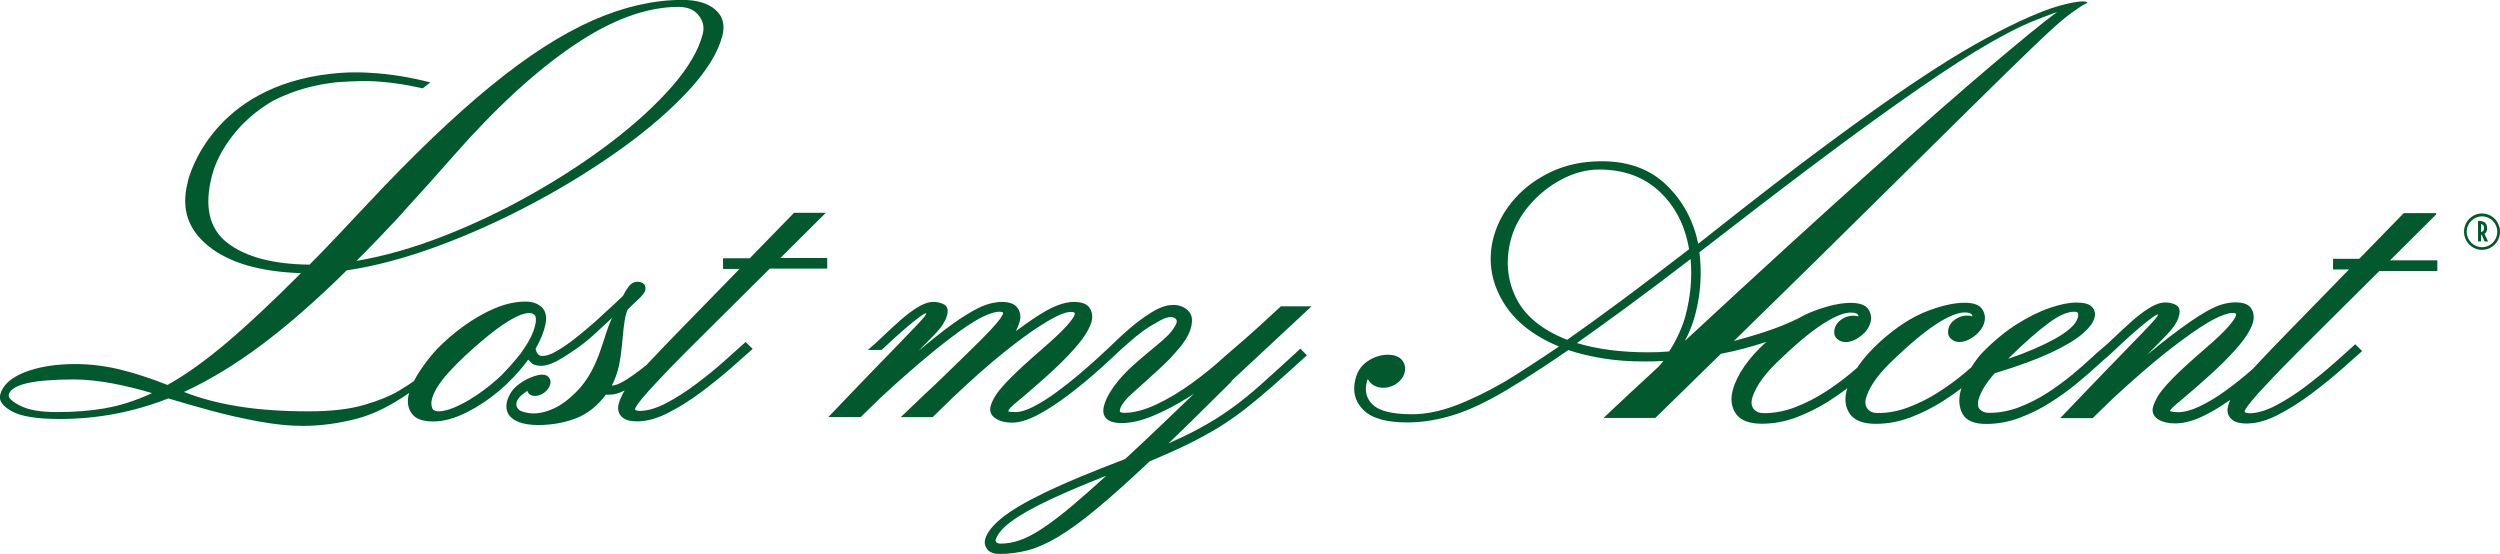 <svg viewBox="0 0 232.11 51.39" xmlns="http://www.w3.org/2000/svg" data-name="Layer 2" id="Layer_2">
  <defs>
    <style>
      .cls-1 {
        fill: #01592d;
      }
    </style>
  </defs>
  <g data-name="Layer 1" id="Layer_1-2">
    <g>
      <g>
        <path d="M114.34,35.36l7.43-6.92h-2.85c-.52.49-1.17,1.08-1.93,1.78-.83.76-1.94,1.73-3.29,2.88-.9.84-1.92,1.66-3.03,2.47-1.1.8-2.22,1.47-3.33,1.99-1.09.51-2.09.77-2.97.77-.12,0-.25-.03-.39-.08,0,0-.04-.07.03-.32.04-.16.2-.47.67-.99.24-.27,3.02-2.68,3.94-3.64.09-.11.19-.21.29-.32.79-.88,1.69-1.88,1.76-3.17.05-.88-.72-1.41-1.49-1.49-.09,0-.17-.01-.25-.01-1.02,0-1.91.61-2.63,1.09-.93.63-1.76,1.38-2.52,2.09-.2.19-.4.37-.59.56l-.45.43c-.82.77-1.64,1.51-2.53,2.26-.67.57-1.38,1.13-2.12,1.67-.73.54-1.45.99-2.13,1.34-.65.34-1.22.51-1.68.51-.36,0-.57-.03-.68-.06h0c.02-.08.07-.19.21-.35.09-.1.38-.37,1.22-1.05,1.47-1.25,2.66-2.31,3.52-3.16.86-.86,1.52-1.59,1.94-2.17.43-.6.71-1.11.84-1.56.13-.46.09-.89-.13-1.27-.24-.41-.74-.61-1.51-.61-.45,0-.97.11-1.54.33-.56.21-1.33.64-2.28,1.28-.47.32-.99.69-1.55,1.1.13-.25.24-.53.33-.82.15-.46.1-.89-.14-1.28-.25-.4-.75-.61-1.5-.61-.44,0-.92.09-1.44.26-.51.17-1.14.49-1.87.95-.75.45-1.78,1.19-3.05,2.21-.42.34-.89.72-1.38,1.13l1.4-1.42c.4-.41.67-.74.85-1.01.17-.27.29-.5.34-.67.29-.78.03-1.1-.24-1.23-.29-.15-.61-.22-.95-.22-.45,0-.96.17-1.51.52-.53.33-1.07.74-1.62,1.23-.54.48-1.06.96-1.57,1.45-.5.48-.94.88-1.31,1.18-.02.02-.05.04-.07.08h1.26c.21-.2.44-.41.68-.63.49-.46.99-.91,1.48-1.33.49-.43.94-.79,1.32-1.07.49-.37.63-.38.65-.38,0,0,0,0,.01,0,0,.02,0,.06-.03.11-.01.04-.06.13-.2.29-.12.15-.35.4-.66.73-.32.34-.81.85-1.45,1.51-.64.66-1.5,1.54-2.56,2.64-1.08,1.12-2.43,2.52-3.99,4.16l-.19.2h3l1.86-1.81c1.82-1.68,3.43-3.09,4.79-4.2,1.36-1.1,2.48-1.95,3.33-2.51.75-.49,1.37-.83,1.83-1,.45-.17.79-.26,1.02-.26.33,0,.39.08.39.08,0,0,0,.04,0,.09-.02.07-.08.21-.26.47-.16.22-.44.56-.85,1-.41.45-1.02,1.06-1.82,1.84-.74.72-1.31,1.28-1.71,1.67-.4.39-.73.71-.98.95-.25.24-.51.49-.77.74-.27.25-.62.58-1.07,1-.43.4-1.26,1.22-2.04,1.95h2.96l1.86-1.81c1.75-1.66,3.33-3.06,4.7-4.16,1.37-1.1,2.54-1.96,3.5-2.56.79-.5,1.4-.83,1.81-1,.4-.16.7-.24.92-.24.31,0,.37.07.37.07.04.05.05.1.03.17-.03.12-.17.41-.72,1.03-.44.49-1.19,1.21-2.23,2.11-1.31,1.13-2.31,2.05-2.97,2.71-.68.69-1.13,1.21-1.39,1.61-.26.41-.42.75-.5,1.06-.09.33-.07.8.5,1.15.39.25.9.37,1.5.37s1.32-.2,2.1-.58c.76-.38,1.55-.86,2.34-1.42.79-.56,1.55-1.15,2.25-1.73.7-.58,1.3-1.1,1.8-1.56.32-.29.64-.59.96-.89.38-.36.77-.72,1.17-1.07.59-.53,1.09-.93,1.55-1.27.49-.36,1.04-.66,1.56-.96l.04-.02c.17-.1.34-.17.5-.22.17-.06.32-.08.46-.08h.04c.17,0,.32.07.42.16.19.18.1.48-.28,1.01-.12.16-.25.32-.42.5-.29.3-.62.58-.95.85l-.2.17c-.21.18-.43.36-.65.54-1.33,1.11-2.71,2.26-3.64,3.81-.24.41-.42.81-.52,1.2-.12.45-.07.82.14,1.09.26.34.75.51,1.5.51.87,0,1.86-.23,2.95-.69,1.08-.45,2.15-1.02,3.21-1.68.19-.12.38-.24.56-.36-.95.91-1.84,1.76-2.67,2.56-1.36,1.3-2.61,2.48-3.73,3.51-3.11,1.18-5.61,2.22-7.43,3.1-1.84.89-3.19,1.69-4.03,2.38-.87.72-1.38,1.37-1.54,1.98-.08.31-.02.62.2.91.22.29.59.44,1.12.44.88,0,1.76-.11,2.61-.33.85-.22,1.8-.63,2.82-1.24,1.01-.6,2.22-1.47,3.58-2.6,1.36-1.12,3.02-2.61,4.94-4.42,1.38-.58,2.6-1.13,3.62-1.63,1.03-.51,1.98-1.03,2.83-1.55.84-.52,1.67-1.1,2.45-1.71.78-.61,1.62-1.31,2.5-2.08.88-.77,1.89-1.69,3.02-2.71l.19-.17-.61-.62-.18.17c-1.31,1.21-2.46,2.25-3.42,3.11-.96.86-1.91,1.63-2.82,2.28-.9.66-1.93,1.29-3.04,1.89-.8.43-1.73.88-2.78,1.35.68-.66,1.4-1.36,2.15-2.09,1.11-1.09,2.35-2.32,3.7-3.66ZM99.59,46.92c-1.12.94-2.09,1.68-2.88,2.19-.78.51-1.48.87-2.07,1.06-.58.2-1.16.3-1.7.3-.22,0-.38-.04-.43-.12-.07-.1-.08-.16-.08-.19.14-.53.61-1.1,1.4-1.7.82-.62,2.07-1.33,3.71-2.1,1.39-.65,3.12-1.39,5.17-2.19-1.19,1.08-2.23,2-3.12,2.75Z" class="cls-1"></path>
        <path d="M226.19,19.79h-3.02l-4.13,4.24h-2.43v.99h.72s.03,0,.04,0h.72l-5.46,5.6c-1.21,1.24-2.19,2.26-2.91,3.03-.2.21-.38.41-.56.6-.19.17-.39.34-.6.52-.66.56-1.37,1.11-2.13,1.65-.75.53-1.51.98-2.25,1.33-.72.34-1.38.52-1.97.52-.29,0-.52-.03-.69-.09-.03,0-.05-.02-.06-.02.03-.06.09-.15.19-.26.14-.15.55-.51,1.22-1.06,1.47-1.25,2.66-2.31,3.52-3.16.86-.86,1.52-1.59,1.94-2.17.43-.59.71-1.12.84-1.56.13-.46.09-.89-.13-1.27-.23-.41-.74-.61-1.51-.61-.34,0-.73.06-1.15.17-.42.11-.94.34-1.54.68-.88.5-2.01,1.28-3.37,2.32-.62.48-1.33,1.05-2.12,1.7l1.7-1.73c.4-.41.67-.74.85-1.01.17-.27.29-.5.34-.67.29-.78.03-1.1-.24-1.23-.29-.15-.61-.22-.95-.22-.45,0-.96.17-1.51.52-.53.33-1.07.74-1.62,1.23-.54.48-1.07.97-1.57,1.45-.5.48-.94.88-1.31,1.18,0,0,0,0,0,0-.15.11-.45.38-.91.81-.45.42-1.02.92-1.7,1.49-.68.56-1.45,1.13-2.29,1.68-.84.55-1.73,1-2.66,1.36-.91.35-1.85.53-2.79.53-.38,0-.66-.11-.87-.32-.19-.2-.23-.49-.13-.89.08-.31.24-.67.46-1.06.22-.39.57-.86,1.04-1.4,2.2-.67,3.98-1.33,5.28-1.94,1.32-.63,2.31-1.22,2.92-1.77.65-.57,1.01-1.08,1.09-1.53.08-.35-.01-.67-.27-.94-.25-.26-.72-.39-1.42-.39s-1.5.16-2.46.49c-.95.32-1.98.83-3.05,1.5-1.08.68-2.16,1.57-3.21,2.64-.33.33-.68.8-1.05,1.39-.21.18-.43.37-.67.57-.68.57-1.47,1.15-2.34,1.71-.87.56-1.79,1.03-2.76,1.4-.95.37-1.93.56-2.89.56-.45,0-.76-.13-.97-.39-.2-.26-.25-.57-.16-.94.11-.43.34-.92.69-1.47.35-.55.9-1.21,1.65-1.94,1.62-1.57,3.02-2.75,4.17-3.5,1.12-.73,2.01-1.1,2.65-1.1.47,0,.61.11.65.16.02.02.07.08.08.2-.16-.05-.32-.07-.49-.07-.02,0-.04,0-.06,0-.37.01-.72.13-1.04.35-.34.23-.55.53-.63.88-.11.49.06.77.23.92.22.2.48.3.78.3.46,0,.94-.19,1.43-.57.49-.38.8-.83.91-1.33.09-.4.02-.78-.21-1.14-.24-.38-.74-.58-1.52-.6-.05,0-.11,0-.16,0-.9,0-2.04.25-3.37.75-1.41.53-2.89,1.48-4.38,2.81-.86.78-1.57,1.57-2.09,2.33-.03.05-.06.09-.09.14-.2.18-.42.36-.65.55-.68.57-1.47,1.15-2.34,1.71-.87.56-1.79,1.03-2.76,1.4-.95.37-1.93.56-2.89.56-.45,0-.76-.13-.97-.39-.2-.26-.25-.57-.16-.94.11-.43.34-.92.69-1.47.35-.55.9-1.21,1.65-1.94,1.62-1.57,3.02-2.75,4.17-3.5,1.12-.73,2.01-1.1,2.65-1.1.47,0,.61.11.65.16.02.02.07.08.08.2-.16-.05-.32-.07-.49-.07-.02,0-.04,0-.06,0-.37.01-.72.13-1.04.35-.34.23-.55.53-.63.88-.11.49.06.77.23.92.22.2.48.3.78.3.46,0,.94-.19,1.43-.57.49-.38.8-.83.91-1.33.09-.4.02-.78-.21-1.14-.24-.38-.74-.58-1.52-.6-.05,0-.11,0-.16,0-.9,0-2.04.25-3.37.75-.48.18-.97.41-1.46.69h0c-1.89.94-3.92,1.54-5.98,2.1,5.26-5.14,9.7-9.5,13.31-13.08,3.62-3.58,6.59-6.52,8.93-8.82,2.34-2.3,4.17-4.1,5.51-5.38,1.34-1.29,2.34-2.2,3-2.73.36-.29.66-.51.91-.67.37-.28.78-.54,1.17-.72-.04-.09-.18-.13-.43-.13-.46,0-1.17.13-2.13.39-.96.26-2.21.75-3.77,1.47-1.16.54-2.51,1.24-4.07,2.11-1.55.87-3.43,2.04-5.63,3.51-2.2,1.47-4.86,3.36-7.99,5.67-3.13,2.31-6.85,5.18-11.17,8.6l-.95.75c-.45-2.16-1.43-3.98-2.95-5.45-1.52-1.47-3.52-2.21-6.02-2.21-1.79,0-3.4.35-4.83,1.05-1.42.7-2.59,1.61-3.5,2.73-.91,1.12-1.5,2.33-1.79,3.62-.42,1.96-.11,3.83.95,5.62,1.05,1.78,2.79,3.18,5.21,4.18-.88.59-1.72,1.16-2.54,1.69-.82.54-1.63,1.05-2.45,1.55-1.66.96-3.21,1.71-4.64,2.25-1.44.54-2.77.8-4.01.8-1.79,0-3-.29-3.62-.86-.62-.57-.81-1.3-.57-2.19l.05-.19s.06.04.09.06c.37.67,1.32.92,2.2.56.93-.39,1.43-1.32,1.11-2.09-.38-.92-1.61-.93-2.42-.68-.69.22-1.36.64-1.75,1.27-.05.08-.1.17-.14.26-.08.18-.15.37-.2.57-.3,1.13-.06,2.09.71,2.87.77.79,2.14,1.18,4.1,1.18,1.22,0,2.47-.18,3.75-.53,1.28-.35,2.6-.9,3.98-1.64.84-.44,1.85-1.04,3.03-1.78,1.18-.74,2.58-1.66,4.19-2.77.98.33,2.07.59,3.25.78,1.18.19,2.45.28,3.8.28.3,0,.59,0,.88-.01.29,0,.58-.02.89-.04-.09.13-.24.31-.44.53-.88.81-1.77,1.64-2.68,2.48-.8.74-1.61,1.5-2.43,2.28h4.81l6.08-5.95c1.43-.28,2.84-.65,4.22-1.11-.85.77-1.54,1.54-2.05,2.29-.53.77-.89,1.51-1.07,2.21-.22.84-.12,1.58.3,2.18.43.61,1.24.92,2.41.92,1.08,0,2.16-.2,3.22-.6,1.05-.4,2.05-.9,2.98-1.49.62-.4,1.2-.8,1.73-1.2-.02.07-.04.13-.06.2-.22.84-.12,1.58.3,2.18.43.61,1.24.92,2.41.92,1.08,0,2.16-.2,3.22-.6,1.05-.4,2.05-.9,2.98-1.49.63-.4,1.21-.81,1.75-1.22-.03.1-.06.19-.09.28-.2.82-.13,1.54.2,2.12.34.61,1.07.92,2.18.92,1.05,0,2.09-.19,3.11-.57,1-.38,1.96-.85,2.85-1.42.89-.56,1.7-1.15,2.42-1.74.72-.59,1.33-1.12,1.82-1.57.46-.43,1.2-1.06,1.2-1.06.33-.3.69-.64,1.1-1.03.49-.46.99-.91,1.48-1.33.49-.43.94-.79,1.32-1.07.49-.37.63-.38.64-.38,0,0,0,0,.01,0,0,.02,0,.06-.03.11-.01.04-.06.13-.2.29-.12.15-.34.39-.66.73-.32.34-.79.84-1.45,1.51-.64.66-1.5,1.54-2.56,2.64-1.08,1.12-2.43,2.52-3.99,4.16l-.19.19h3.02l1.85-1.8c2.02-1.87,3.8-3.41,5.28-4.56,1.48-1.15,2.71-2.01,3.65-2.56.54-.31,1-.53,1.37-.66.35-.12.62-.19.8-.19.27,0,.33.06.33.06.02.04.05.09.02.19-.04.14-.19.44-.71,1.03-.43.5-1.18,1.21-2.23,2.11-1.31,1.13-2.3,2.04-2.95,2.71-.66.68-1.1,1.21-1.34,1.6-.23.39-.39.75-.47,1.05-.12.47.06.87.51,1.15.4.24.91.36,1.52.36.74,0,1.55-.19,2.39-.57.82-.37,1.64-.85,2.45-1.41.1-.07.2-.14.3-.21-.08.2-.15.39-.2.59-.12.46-.03.86.28,1.17.29.3.77.44,1.45.44.89,0,1.87-.27,2.91-.81,1.02-.52,2.04-1.17,3.05-1.92,1-.75,1.92-1.49,2.72-2.19.81-.71,1.42-1.25,1.84-1.63l.2-.18-.65-.63-.17.16c-.42.39-1.02.92-1.82,1.63-.77.68-1.64,1.39-2.57,2.1-.93.7-1.86,1.3-2.79,1.79-.9.47-1.73.72-2.44.73-.37-.02-.45-.1-.46-.11-.02-.02,0-.07,0-.1.01-.04.06-.17.28-.48.18-.25.5-.63.95-1.14.46-.51,1.13-1.22,1.99-2.12.86-.89,2.01-2.04,3.41-3.43l5.87-5.83h4.59s.02,0,.03,0h.76v-.99h-4.39l4.26-4.24ZM186.54,33.21c1.43-1.4,2.66-2.48,3.65-3.21.95-.71,1.76-1.06,2.39-1.06.12,0,.27.02.33.1.06.08.06.24,0,.46-.16.61-.89,1.28-2.18,1.99-1.13.62-2.56,1.24-4.29,1.83.03-.03.06-.06.1-.09ZM145.51,31.55c-2.33-.91-3.91-2.2-4.75-3.88-.83-1.68-.99-3.49-.49-5.41.3-1.15.88-2.21,1.72-3.2.84-.99,1.84-1.79,2.99-2.4,1.15-.61,2.32-.92,3.5-.92,2.27,0,4.14.68,5.6,2.05,1.46,1.37,2.37,3.15,2.74,5.35-2.32,1.79-4.4,3.37-6.23,4.73-1.83,1.36-3.53,2.58-5.09,3.68ZM154.97,32.63c-.64.06-1.3.08-1.96.08-2.53,0-4.73-.29-6.6-.86,1.41-1,2.99-2.14,4.75-3.43,1.75-1.29,3.69-2.74,5.8-4.37.16,1.72,0,3.5-.49,5.33-.11.41-.29.91-.55,1.5-.26.59-.57,1.17-.95,1.75ZM156.41,31.69c.44-.81.76-1.64.98-2.47.26-.98.42-1.96.48-2.94.06-.98.03-1.93-.09-2.86l2.23-1.72c4.44-3.44,8.31-6.37,11.6-8.8,3.29-2.42,6.14-4.43,8.53-6.03,2.39-1.6,4.46-2.85,6.19-3.76,1.03-.54,1.9-.94,2.61-1.22.71-.28,1.39-.54,2.05-.78-1.27.94-3.29,2.59-6.08,4.95-2.79,2.36-6.51,5.62-11.17,9.78-4.66,4.16-10.44,9.44-17.34,15.84Z" class="cls-1"></path>
        <path d="M76.74,19.76h-3.02l-4.11,4.22h-2.48v.99h.79s.01,0,.02,0h.72l-5.46,5.6c-1.21,1.24-2.19,2.27-2.91,3.03-.1.1-.19.2-.28.3-.18.14-.36.29-.56.44-.52.4-1.04.76-1.53,1.05-.46.27-.84.41-1.12.41.29-.54.51-1.16.67-1.85.11-.55.2-1.14.26-1.76.06-.6.11-1.18.17-1.73.06-.54.14-.99.24-1.35.04-.14.08-.25.12-.34.01-.02.09-.13.56-.56.85-.76,1.02-1.04,1.08-1.22.06-.24.03-.43-.08-.58-.13-.16-.34-.25-.65-.25s-.59.16-.82.47c-.19.25-.36.53-.51.84-.52.5-1.15,1.09-1.87,1.74-.22.21-.44.41-.66.61-.15.12-.37.32-.71.61-.39.34-.87.73-1.4,1.14-.52.4-1.05.76-1.58,1.06-.49.28-.92.42-1.25.42-.14,0-.21-.02-.25-.04-.01,0-.02-.02-.05-.03,0,0,0,0-.01-.02h0c-.2-.09-.29-.36-.33-.59.46-.79.77-1.56.92-2.29.14-.71,0-1.24-.38-1.59-.37-.32-.86-.49-1.47-.49-.94,0-1.92.22-2.92.65-.98.42-1.94.98-2.85,1.64s-1.72,1.36-2.42,2.08c-.53.56-1.08,1.25-1.62,2.06-.22.33-.4.64-.56.95-.26.19-.73.5-1.43.92-.76.46-1.82.89-3.18,1.29-1.36.4-3.08.6-5.15.6-2.52,0-4.72-.16-6.6-.47-1.89-.31-3.55-.76-4.99-1.33,2.4-1.11,4.84-2.59,7.31-4.45s5.07-4.14,7.8-6.84c2.62-.39,5.42-1.13,8.41-2.23,2.99-1.1,5.96-2.44,8.91-4.01,2.95-1.57,5.67-3.26,8.17-5.05,2.5-1.79,4.58-3.6,6.26-5.41,1.67-1.81,2.71-3.5,3.12-5.05.27-1.02.06-1.83-.63-2.44-.69-.61-1.72-.92-3.09-.92-2.64,0-5.41.63-8.3,1.9-2.89,1.27-6.05,3.3-9.48,6.1-3.43,2.8-7.3,6.51-11.6,11.11-.95,1.02-1.86,1.98-2.72,2.89-.86.91-1.69,1.77-2.5,2.58-3.41-.04-5.96-.72-7.65-2.04-1.69-1.32-2.15-3.41-1.4-6.26.32-1.22.96-2.45,1.92-3.69.96-1.24,2.19-2.31,3.69-3.2l.06-.03c1.42-.73,2.96-1.23,4.54-1.52.19-.03,1.03-.17,1.39-.2,0,0,2.03-.14,3.04-.1,1.65.06,3.3.3,4.92.67l.7-.55c-1.82-.47-3.69-.79-5.59-.89-.47-.03-.94-.05-1.42-.04,0,0-.3,0-.45,0-.6.02-1.19.06-1.79.13-10.91,1.23-13.11,9.32-13.27,10.03,0,.02,0,.04,0,.04,0,0,0,0,0,.01-.63,2.4,0,4.38,1.93,5.92,1.92,1.55,4.78,2.38,8.58,2.51-2.64,2.65-4.95,4.81-6.92,6.48-1.98,1.67-3.8,2.97-5.47,3.9-1.59-.63-3.07-1.11-4.43-1.44-1.37-.33-2.74-.5-4.13-.5-1.85,0-3.41.26-4.7.76-1.28.51-2.04,1.2-2.27,2.07-.15.55.21,1.07,1.07,1.55s2.34.72,4.43.72c3.52,0,6.88-.64,10.11-1.91,1.15.35,2.45.72,3.91,1.12,1.46.4,2.94.73,4.44,1.01,1.5.28,2.88.42,4.14.42,1.61,0,3.26-.22,4.94-.65,1.57-.4,3.21-1.21,4.93-2.41-.03.1-.06.2-.08.3-.11.65,0,1.21.36,1.66.35.46,1.01.69,1.96.69s2.01-.29,3.15-.87c1.03-.52,2.03-1.19,2.97-1.98l.78-.7s0,0,0-.02c.71-.67,1.35-1.4,1.91-2.17l.24.25c.16.18.45.32.94.32.02,0,.04,0,.05,0,.06,0,.12,0,.17-.01.06,0,.13-.02.19-.03.38-.07.77-.24,1.11-.42.62-.34,1.23-.75,1.81-1.15.59-.41,1.15-.87,1.68-1.36.53-.5,1.06-.99,1.6-1.48-.22.46-.4.93-.55,1.41-.28.87-.51,1.56-.69,2.05-.52,1.37-1.17,2.46-1.92,3.24-.75.79-1.49,1.36-2.2,1.69-.64.3-1.32.5-2.03.48-.25,0-.5-.05-.74-.11-.22-.06-.45-.13-.6-.31-.1-.12-.16-.27-.16-.42,0-.35.26-.68.52-.88.2-.15.37-.28.5-.38,0,0,0,0,0,0,.02.08.05.15.1.21.27.37.92.36,1.46-.03.53-.39.75-1,.47-1.38,0-.01-.02-.02-.03-.03,0,0,0-.02-.01-.02-.05-.07-.12-.12-.2-.16-.12-.06-.27-.09-.45-.09-.22,0-.54.08-1.01.26-.45.17-.89.44-1.31.79-.27.22-.48.48-.64.78-.28.51-.45,1.14-.21,1.7.22.51.78.81,1.3.96.02,0,.04.01.07.02.63.17,1.31.19,1.96.16s1.29-.12,1.92-.27c.38-.09.75-.21,1.11-.35,1.06-.41,1.99-1.15,2.76-2.19.04,0,.07,0,.11,0,.08,0,.18,0,.28,0,.4,0,.86-.13,1.36-.39-.07.11-.14.22-.19.32-.16.31-.29.63-.37.94-.12.46-.03.86.27,1.17.29.3.77.44,1.45.44.89,0,1.87-.27,2.91-.81,1.02-.52,2.05-1.17,3.05-1.92,1-.75,1.91-1.48,2.72-2.19.81-.71,1.42-1.25,1.84-1.63l.2-.18-.65-.64-.18.16c-.43.39-1.03.93-1.82,1.63-.77.68-1.63,1.39-2.57,2.09-.92.7-1.86,1.3-2.79,1.79-.9.47-1.73.72-2.44.73-.37-.01-.45-.1-.46-.11-.02-.02,0-.07,0-.1,0-.04.06-.17.28-.48.18-.25.5-.63.95-1.14s1.13-1.22,1.99-2.12c.87-.9,2.02-2.06,3.41-3.43l5.87-5.83h4.59s0,0,.01,0h.73v-.99h-4.34l4.24-4.22ZM37.44,19.67c1.5-1.63,3.06-3.37,4.68-5.22,3.89-4.42,7.59-7.83,11.12-10.22,3.53-2.4,6.78-3.59,9.76-3.59.83,0,1.46.26,1.87.79.42.53.54,1.11.37,1.76-.4,1.5-1.34,3.11-2.84,4.83-1.5,1.72-3.38,3.44-5.63,5.16-2.26,1.72-4.73,3.34-7.41,4.85-2.68,1.52-5.43,2.82-8.23,3.91-2.8,1.09-5.48,1.85-8.03,2.28,1.41-1.41,2.86-2.92,4.36-4.55ZM9.8,37.9c-1.39.24-2.89.36-4.48.36s-2.69-.2-3.46-.6c-.78-.4-1.12-.74-1.04-1.04.25-.92,2.25-1.39,6.03-1.39,1.11,0,2.31.13,3.61.37,1.29.25,2.51.55,3.66.9-1.48.68-2.91,1.15-4.31,1.39ZM48.36,32.79c-.45.6-1.57,1.89-2.17,2.39-.81.73-1.68,1.37-2.58,1.92-.55.33-1.09.6-1.6.8-.5.19-.92.29-1.24.29-.53,0-.61-.22-.64-.3-.09-.26-.11-.51-.04-.76.08-.45.35-.99.8-1.62.47-.65,1.21-1.45,2.21-2.4,1.41-1.32,2.65-2.34,3.69-3.03,1.01-.67,1.8-1.02,2.35-1.02.21,0,.37.07.51.21.12.13.14.42.06.83-.16.78-.61,1.68-1.34,2.67Z" class="cls-1"></path>
        <path d="M230.44,19.82c-.92,0-1.67.76-1.67,1.69s.75,1.69,1.67,1.69,1.67-.76,1.67-1.69-.75-1.69-1.67-1.69ZM230.44,22.95c-.78,0-1.42-.64-1.42-1.43s.64-1.43,1.42-1.43,1.42.64,1.42,1.43-.64,1.43-1.42,1.43Z" class="cls-1"></path>
      </g>
      <path d="M230.68,22.42l-.26-.61s-.05.01-.07.01v.59h-.28v-1.9h.03s.05,0,.07,0c.15,0,.28.02.39.07.12.05.21.13.27.24.06.1.09.22.09.36,0,.12-.02.22-.07.32-.04.09-.1.16-.18.21l.33.71h-.32ZM230.35,21.54c.08-.01.14-.04.19-.1.06-.06.09-.15.09-.27s-.03-.21-.09-.27c-.05-.05-.11-.09-.19-.1v.74Z" class="cls-1"></path>
    </g>
  </g>
</svg>